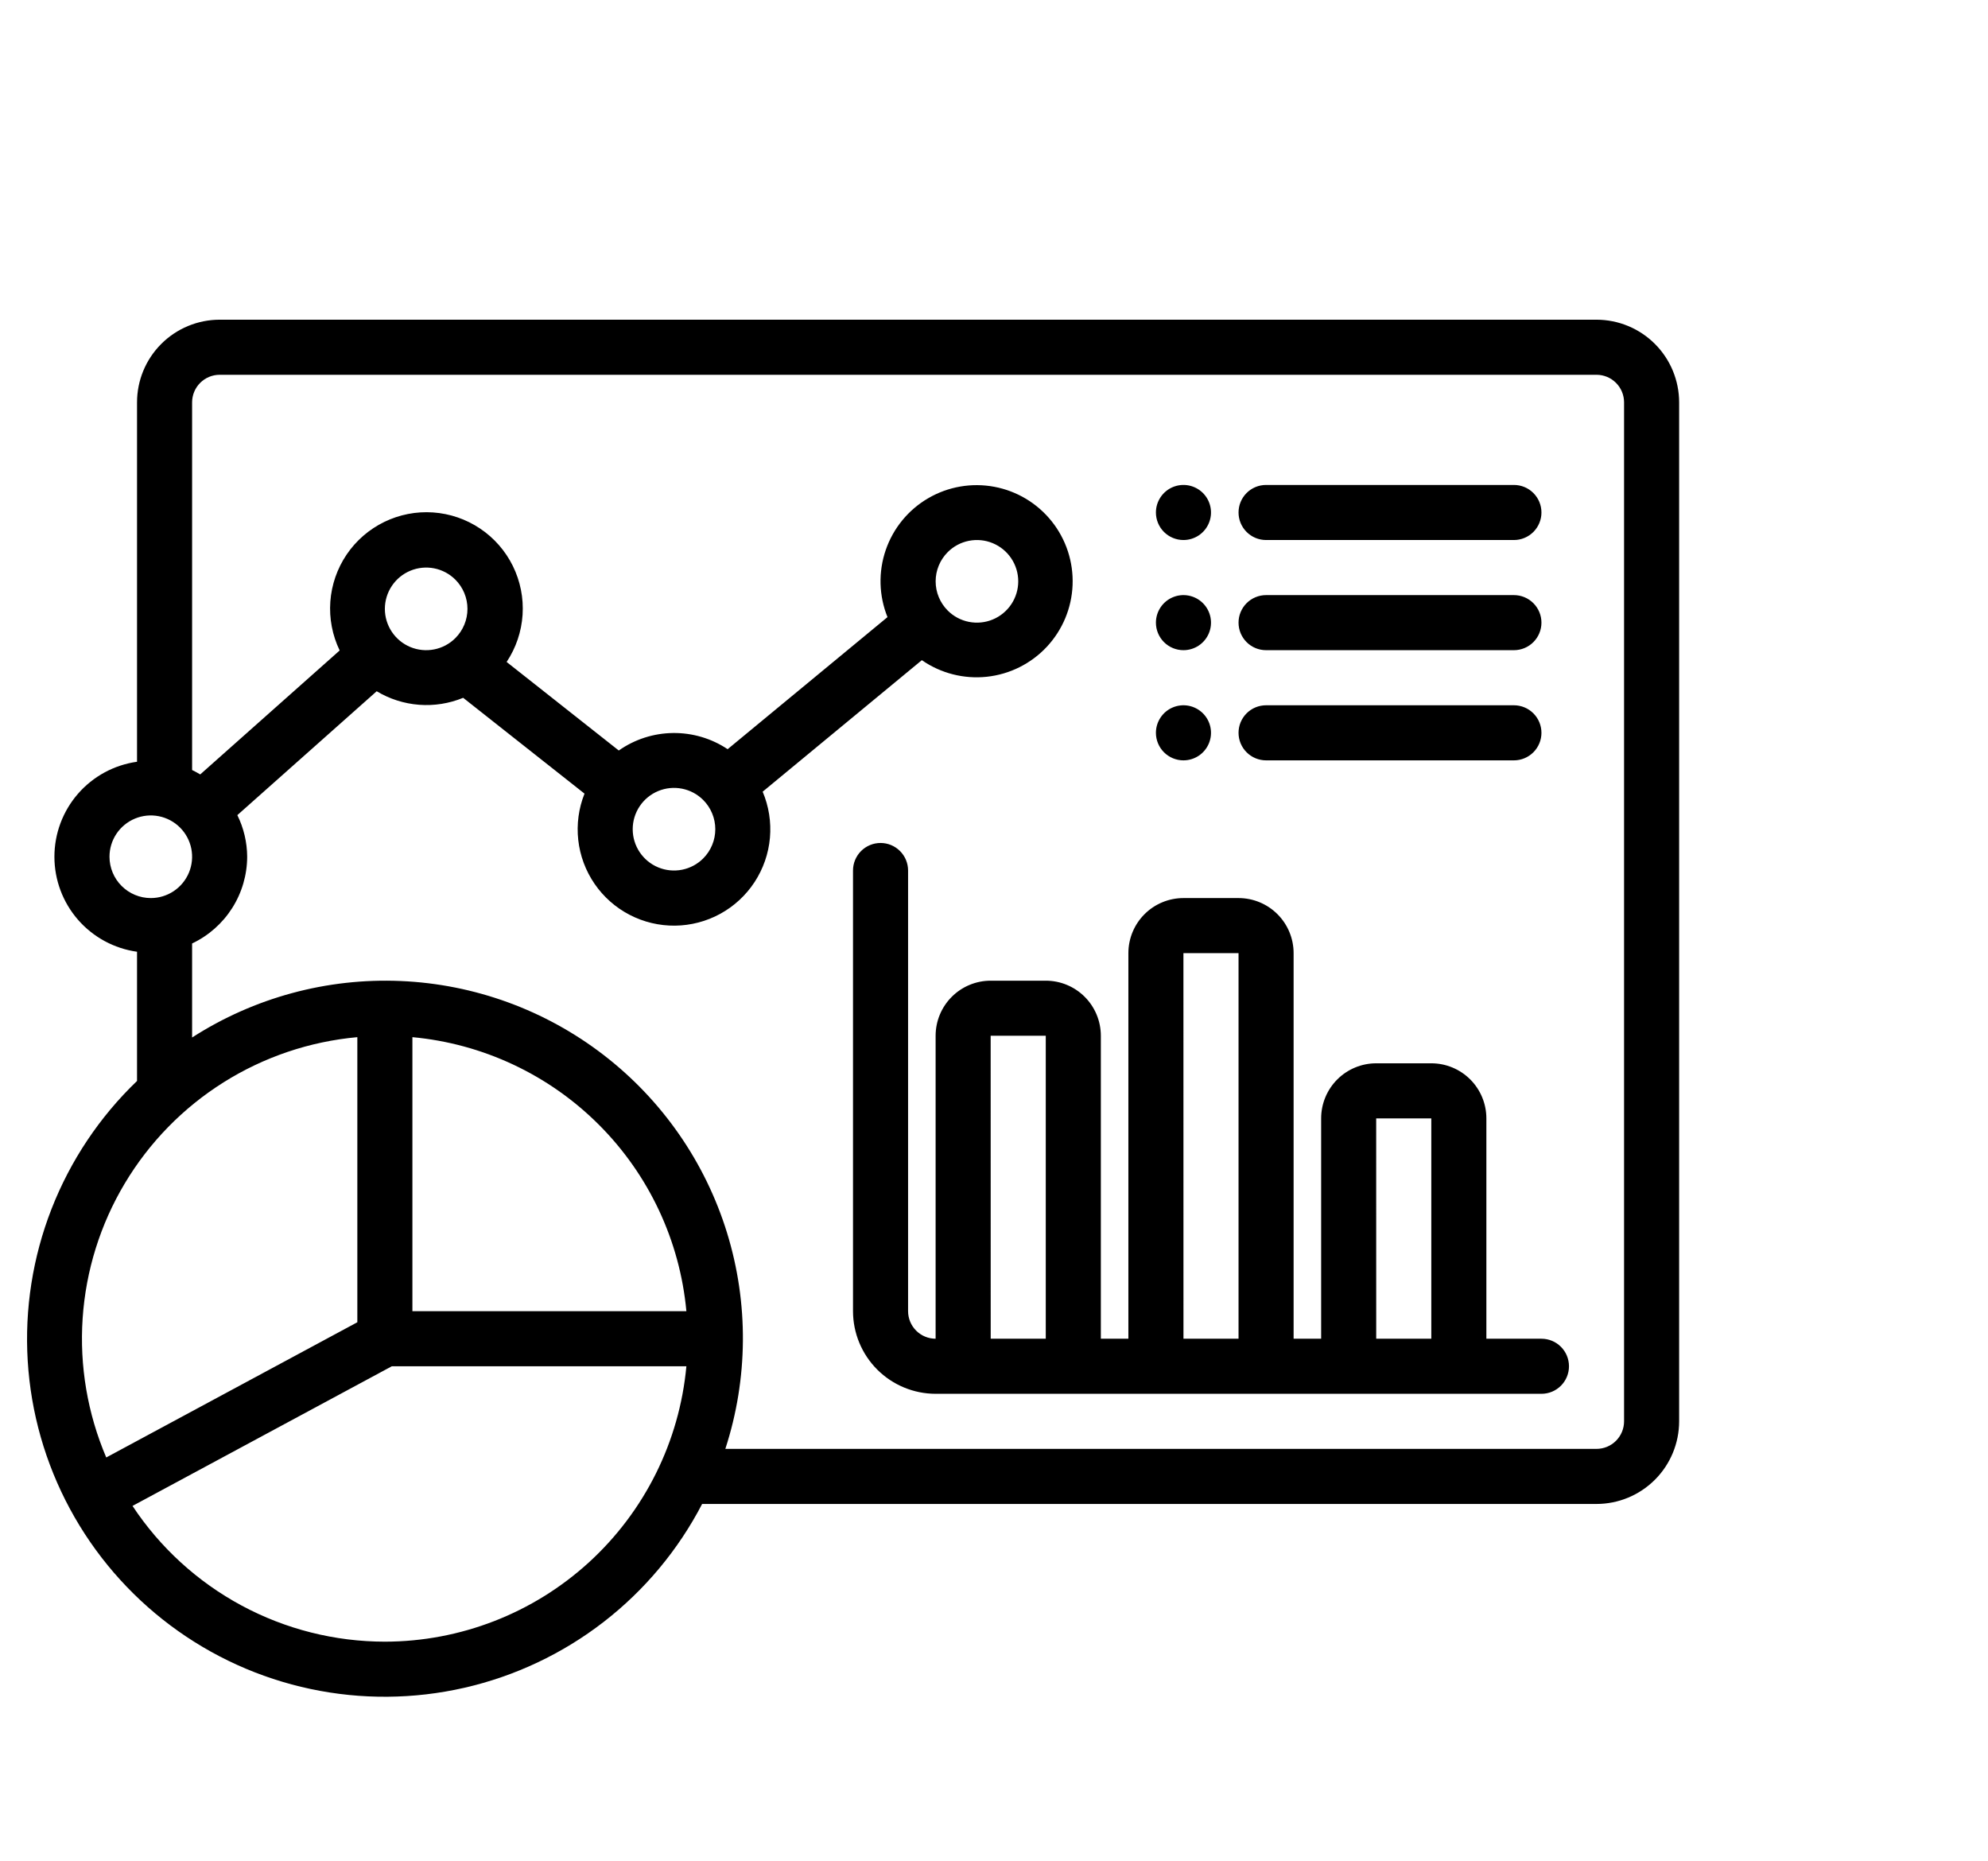 <svg width="141" height="132" viewBox="0 0 141 132" fill="none" xmlns="http://www.w3.org/2000/svg">
<g clip-path="url(#clip0_2116_250)">
<path d="M109.328 94.938H105.422V79.312C105.422 78.276 105.01 77.283 104.278 76.55C103.545 75.818 102.552 75.406 101.516 75.406H97.609C96.573 75.406 95.58 75.818 94.847 76.55C94.115 77.283 93.703 78.276 93.703 79.312V94.938H91.75V67.594C91.75 66.558 91.338 65.564 90.606 64.832C89.873 64.099 88.88 63.688 87.844 63.688H83.938C82.901 63.688 81.908 64.099 81.175 64.832C80.443 65.564 80.031 66.558 80.031 67.594V94.938H78.078V73.453C78.078 72.417 77.667 71.424 76.934 70.691C76.201 69.958 75.208 69.547 74.172 69.547H70.266C69.23 69.547 68.236 69.958 67.504 70.691C66.771 71.424 66.359 72.417 66.359 73.453V94.938C65.842 94.937 65.345 94.731 64.979 94.365C64.613 93.999 64.407 93.502 64.406 92.984V61.734C64.406 61.216 64.201 60.72 63.834 60.353C63.468 59.987 62.971 59.781 62.453 59.781C61.935 59.781 61.438 59.987 61.072 60.353C60.706 60.72 60.5 61.216 60.5 61.734V92.984C60.502 94.538 61.12 96.027 62.218 97.126C63.317 98.224 64.806 98.842 66.359 98.844H109.328C109.846 98.844 110.343 98.638 110.709 98.272C111.076 97.905 111.281 97.409 111.281 96.891C111.281 96.373 111.076 95.876 110.709 95.51C110.343 95.143 109.846 94.938 109.328 94.938ZM70.266 94.938L70.263 73.453H74.172V94.938H70.266ZM83.938 94.938L83.935 67.594H87.844V94.938H83.938ZM97.609 94.938L97.607 79.312H101.516V94.938H97.609ZM87.844 36.344C87.844 36.087 87.894 35.833 87.992 35.596C88.091 35.359 88.234 35.144 88.416 34.962C88.597 34.781 88.812 34.637 89.049 34.539C89.286 34.441 89.54 34.391 89.797 34.391H107.375C107.893 34.391 108.39 34.596 108.756 34.963C109.122 35.329 109.328 35.826 109.328 36.344C109.328 36.862 109.122 37.358 108.756 37.725C108.39 38.091 107.893 38.297 107.375 38.297H89.797C89.54 38.297 89.286 38.246 89.049 38.148C88.812 38.05 88.597 37.906 88.416 37.725C88.234 37.544 88.091 37.328 87.992 37.091C87.894 36.854 87.844 36.6 87.844 36.344ZM81.984 36.344C81.984 35.958 82.099 35.58 82.314 35.259C82.528 34.938 82.833 34.687 83.19 34.539C83.547 34.392 83.94 34.353 84.319 34.428C84.697 34.504 85.046 34.69 85.319 34.963C85.592 35.236 85.778 35.584 85.853 35.963C85.928 36.342 85.89 36.734 85.742 37.091C85.594 37.448 85.344 37.753 85.023 37.968C84.701 38.182 84.324 38.297 83.938 38.297C83.419 38.297 82.923 38.091 82.556 37.725C82.19 37.358 81.984 36.862 81.984 36.344ZM87.844 44.156C87.844 43.9 87.894 43.646 87.992 43.409C88.091 43.172 88.234 42.956 88.416 42.775C88.597 42.594 88.812 42.45 89.049 42.352C89.286 42.254 89.54 42.203 89.797 42.203H107.375C107.893 42.203 108.39 42.409 108.756 42.775C109.122 43.142 109.328 43.638 109.328 44.156C109.328 44.674 109.122 45.171 108.756 45.537C108.39 45.904 107.893 46.109 107.375 46.109H89.797C89.54 46.109 89.286 46.059 89.049 45.961C88.812 45.863 88.597 45.719 88.416 45.538C88.234 45.356 88.091 45.141 87.992 44.904C87.894 44.667 87.844 44.413 87.844 44.156ZM87.844 51.969C87.844 51.712 87.894 51.458 87.992 51.221C88.091 50.984 88.234 50.769 88.416 50.587C88.597 50.406 88.812 50.262 89.049 50.164C89.286 50.066 89.54 50.016 89.797 50.016H107.375C107.893 50.016 108.39 50.221 108.756 50.588C109.122 50.954 109.328 51.451 109.328 51.969C109.328 52.487 109.122 52.983 108.756 53.35C108.39 53.716 107.893 53.922 107.375 53.922H89.797C89.54 53.922 89.286 53.871 89.049 53.773C88.812 53.675 88.597 53.531 88.416 53.35C88.234 53.169 88.091 52.953 87.992 52.716C87.894 52.479 87.844 52.225 87.844 51.969ZM81.984 44.156C81.984 43.77 82.099 43.392 82.314 43.071C82.528 42.75 82.833 42.5 83.19 42.352C83.547 42.204 83.94 42.165 84.319 42.241C84.697 42.316 85.046 42.502 85.319 42.775C85.592 43.048 85.778 43.396 85.853 43.775C85.928 44.154 85.89 44.547 85.742 44.904C85.594 45.261 85.344 45.566 85.023 45.78C84.701 45.995 84.324 46.109 83.938 46.109C83.419 46.109 82.923 45.904 82.556 45.537C82.19 45.171 81.984 44.674 81.984 44.156ZM81.984 51.969C81.984 51.583 82.099 51.205 82.314 50.884C82.528 50.562 82.833 50.312 83.19 50.164C83.547 50.017 83.94 49.978 84.319 50.053C84.697 50.129 85.046 50.315 85.319 50.588C85.592 50.861 85.778 51.209 85.853 51.588C85.928 51.967 85.89 52.359 85.742 52.716C85.594 53.073 85.344 53.378 85.023 53.593C84.701 53.807 84.324 53.922 83.938 53.922C83.419 53.922 82.923 53.716 82.556 53.35C82.19 52.983 81.984 52.487 81.984 51.969ZM113.234 22.672H15.578C14.025 22.674 12.535 23.291 11.437 24.39C10.338 25.488 9.72 26.978 9.719 28.531V54.021C8.094 54.248 6.606 55.055 5.529 56.293C4.452 57.532 3.859 59.117 3.859 60.758C3.859 62.399 4.452 63.984 5.529 65.222C6.606 66.46 8.094 67.267 9.719 67.495V76.658C7.064 79.207 4.995 82.303 3.656 85.731C2.318 89.159 1.741 92.838 1.966 96.512C2.191 100.185 3.213 103.766 4.961 107.005C6.708 110.244 9.14 113.064 12.086 115.269C15.033 117.475 18.424 119.013 22.024 119.776C25.625 120.54 29.348 120.511 32.936 119.691C36.524 118.872 39.891 117.281 42.803 115.031C45.715 112.78 48.102 109.922 49.799 106.656H113.234C114.788 106.655 116.277 106.037 117.376 104.938C118.474 103.84 119.092 102.35 119.094 100.797V28.531C119.092 26.978 118.474 25.488 117.376 24.39C116.277 23.291 114.788 22.674 113.234 22.672ZM7.766 60.758C7.766 60.178 7.937 59.612 8.259 59.13C8.581 58.648 9.039 58.273 9.574 58.051C10.11 57.829 10.699 57.771 11.267 57.884C11.835 57.998 12.357 58.276 12.767 58.686C13.177 59.096 13.456 59.618 13.569 60.186C13.682 60.755 13.624 61.344 13.402 61.879C13.18 62.414 12.805 62.872 12.323 63.194C11.841 63.516 11.275 63.688 10.695 63.688C9.919 63.687 9.174 63.378 8.625 62.828C8.075 62.279 7.767 61.535 7.766 60.758ZM25.344 73.552V93.77L7.536 103.359C6.207 100.245 5.633 96.861 5.862 93.483C6.09 90.105 7.114 86.828 8.851 83.922C10.588 81.015 12.987 78.56 15.853 76.758C18.72 74.956 21.972 73.857 25.344 73.552ZM29.25 73.552C34.248 74.015 38.926 76.211 42.475 79.76C46.024 83.308 48.22 87.987 48.682 92.984H29.25V73.552ZM27.297 116.422C23.75 116.42 20.26 115.54 17.136 113.86C14.013 112.18 11.354 109.753 9.398 106.795L27.791 96.891H48.682C48.19 102.225 45.725 107.183 41.77 110.796C37.815 114.408 32.654 116.414 27.297 116.422ZM115.188 100.797C115.187 101.315 114.981 101.811 114.615 102.177C114.249 102.544 113.752 102.749 113.234 102.75H51.445C53.065 97.775 53.107 92.42 51.563 87.42C50.02 82.421 46.967 78.021 42.824 74.825C38.681 71.629 33.65 69.793 28.422 69.57C23.195 69.346 18.026 70.746 13.625 73.576V66.908C14.79 66.356 15.776 65.486 16.467 64.398C17.159 63.309 17.527 62.047 17.531 60.758C17.526 59.734 17.287 58.724 16.834 57.806L26.717 49.021C27.632 49.571 28.663 49.9 29.728 49.981C30.793 50.062 31.862 49.892 32.85 49.486L41.457 56.282C41.041 57.324 40.889 58.453 41.013 59.568C41.137 60.683 41.534 61.751 42.169 62.676C42.803 63.602 43.656 64.357 44.652 64.874C45.648 65.392 46.755 65.656 47.877 65.644C49 65.632 50.101 65.343 51.086 64.804C52.07 64.265 52.906 63.491 53.52 62.552C54.134 61.613 54.508 60.537 54.608 59.419C54.707 58.301 54.53 57.176 54.092 56.144L65.382 46.817C66.726 47.749 68.361 48.167 69.988 47.994C71.615 47.82 73.125 47.067 74.243 45.872C75.36 44.677 76.01 43.12 76.074 41.485C76.138 39.85 75.612 38.247 74.591 36.968C73.571 35.689 72.124 34.82 70.516 34.52C68.907 34.22 67.244 34.509 65.831 35.334C64.418 36.158 63.349 37.464 62.819 39.012C62.289 40.56 62.334 42.247 62.946 43.764L51.608 53.13C50.462 52.366 49.111 51.966 47.733 51.983C46.355 51.999 45.015 52.432 43.887 53.223L35.933 46.944C36.596 45.948 36.986 44.795 37.064 43.601C37.142 42.407 36.904 41.214 36.376 40.14C35.847 39.066 35.046 38.15 34.053 37.484C33.059 36.817 31.908 36.423 30.714 36.34C29.52 36.258 28.326 36.491 27.25 37.016C26.175 37.54 25.256 38.337 24.585 39.328C23.915 40.32 23.516 41.469 23.429 42.663C23.343 43.856 23.571 45.051 24.091 46.129L14.201 54.92C14.014 54.808 13.823 54.702 13.625 54.608V28.531C13.626 28.013 13.832 27.517 14.198 27.151C14.564 26.785 15.06 26.579 15.578 26.578H113.234C113.752 26.579 114.249 26.785 114.615 27.151C114.981 27.517 115.187 28.013 115.188 28.531V100.797ZM32.298 45.251C31.889 45.661 31.366 45.94 30.798 46.053C30.23 46.166 29.641 46.108 29.105 45.886C28.57 45.665 28.113 45.289 27.791 44.807C27.469 44.325 27.297 43.759 27.297 43.18C27.297 42.6 27.469 42.034 27.791 41.552C28.113 41.07 28.57 40.695 29.105 40.473C29.641 40.251 30.23 40.193 30.798 40.306C31.366 40.419 31.889 40.698 32.298 41.108C32.847 41.658 33.155 42.403 33.155 43.18C33.155 43.956 32.847 44.701 32.298 45.251ZM49.876 60.876C49.467 61.286 48.945 61.565 48.376 61.678C47.808 61.791 47.219 61.733 46.684 61.511C46.148 61.29 45.691 60.914 45.369 60.432C45.047 59.95 44.875 59.384 44.875 58.805C44.875 58.225 45.047 57.659 45.369 57.177C45.691 56.695 46.148 56.32 46.684 56.098C47.219 55.876 47.808 55.818 48.376 55.931C48.945 56.044 49.467 56.323 49.876 56.733C50.425 57.283 50.733 58.028 50.733 58.805C50.733 59.581 50.425 60.326 49.876 60.876ZM67.218 39.155C67.627 38.745 68.149 38.466 68.718 38.353C69.286 38.24 69.875 38.298 70.41 38.52C70.945 38.742 71.403 39.117 71.725 39.599C72.047 40.081 72.219 40.647 72.219 41.227C72.219 41.806 72.047 42.372 71.725 42.854C71.403 43.336 70.945 43.712 70.41 43.933C69.875 44.155 69.286 44.213 68.718 44.1C68.149 43.987 67.627 43.708 67.218 43.298C66.669 42.748 66.361 42.003 66.361 41.227C66.361 40.45 66.669 39.705 67.218 39.155Z" fill="black"/>
</g>
<defs>
<clipPath id="clip0_2116_250">
<rect width="141" height="132" fill="white"/>
</clipPath>
</defs>
</svg>
